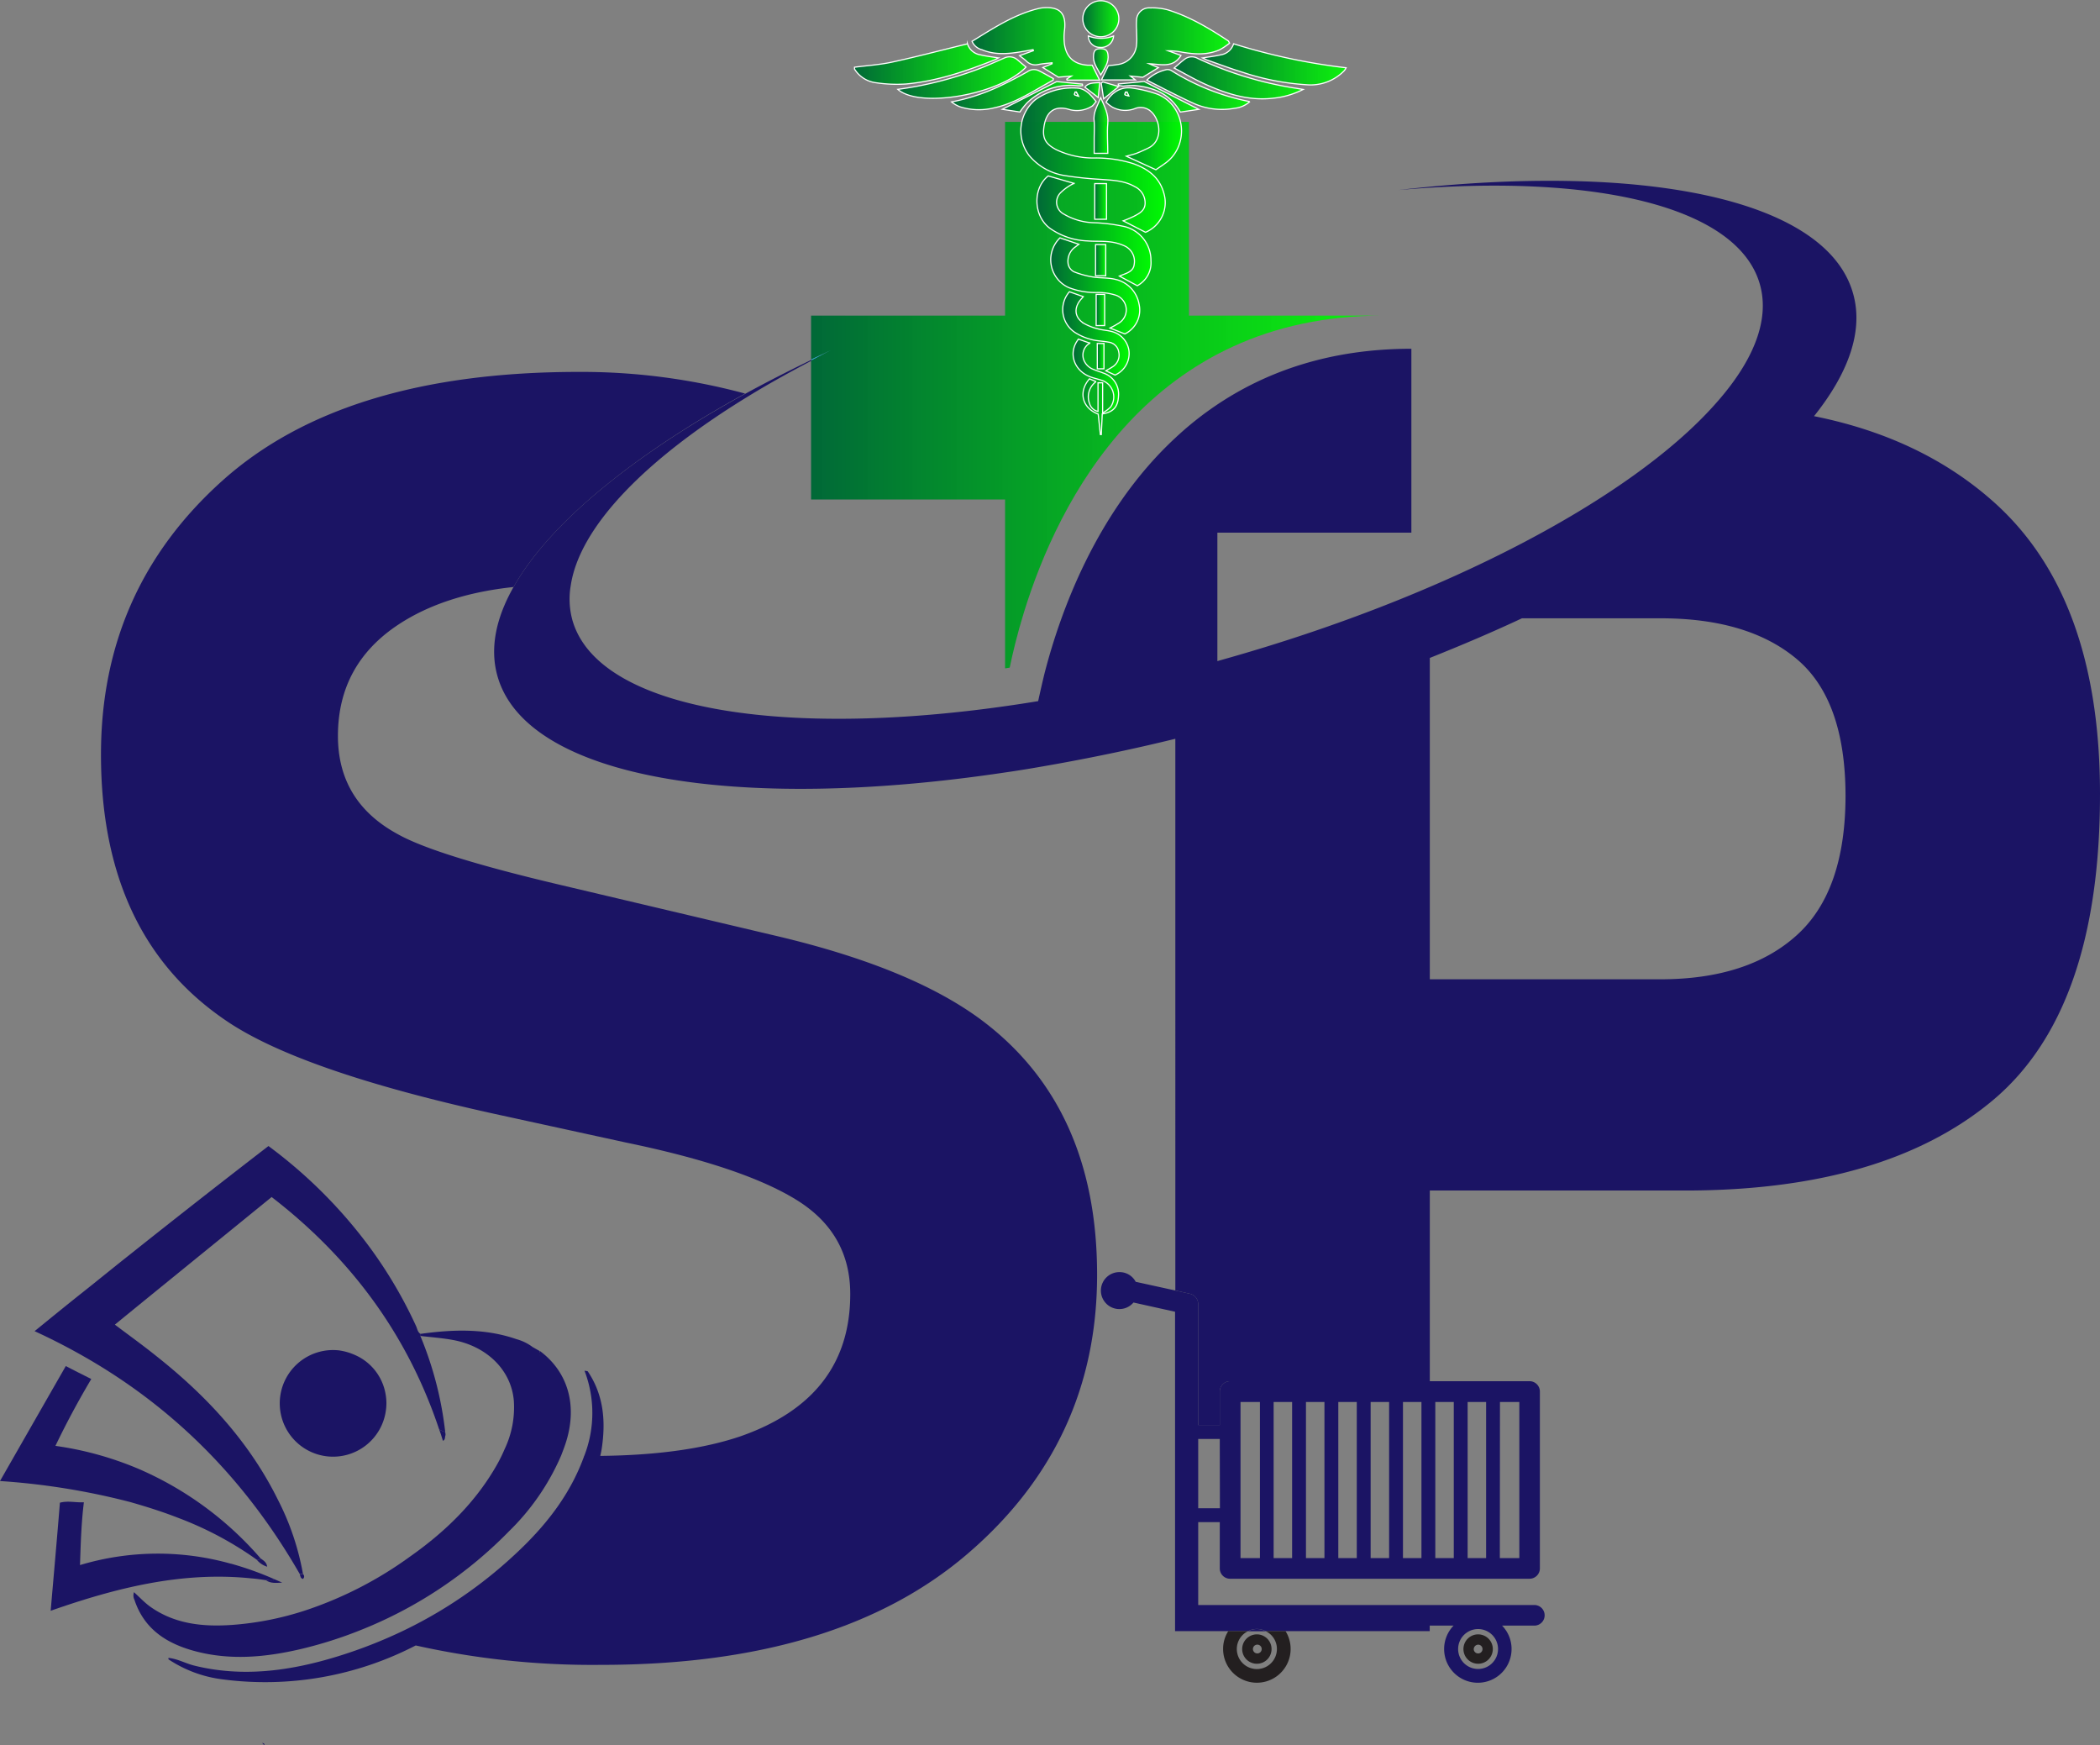 <svg id="Layer_1" data-name="Layer 1" xmlns="http://www.w3.org/2000/svg" xmlns:xlink="http://www.w3.org/1999/xlink" viewBox="0 0 454.63 377.75"><rect x="0" y="0" width="454.63" height="377.75" fill="#808080" stroke="none"/><defs><style>.cls-1{fill:url(#linear-gradient);}.cls-2{fill:#25a9e0;}.cls-10,.cls-11,.cls-12,.cls-13,.cls-14,.cls-15,.cls-16,.cls-17,.cls-18,.cls-19,.cls-20,.cls-21,.cls-22,.cls-23,.cls-24,.cls-25,.cls-26,.cls-27,.cls-28,.cls-29,.cls-3,.cls-30,.cls-4,.cls-5,.cls-6,.cls-7,.cls-8,.cls-9{stroke:#fff;stroke-miterlimit:10;stroke-width:0.25px;}.cls-3{fill:url(#linear-gradient-2);}.cls-4{fill:url(#linear-gradient-3);}.cls-5{fill:url(#linear-gradient-4);}.cls-6{fill:url(#linear-gradient-5);}.cls-7{fill:url(#linear-gradient-6);}.cls-8{fill:url(#linear-gradient-7);}.cls-9{fill:url(#linear-gradient-8);}.cls-10{fill:url(#linear-gradient-9);}.cls-11{fill:url(#linear-gradient-10);}.cls-12{fill:url(#linear-gradient-11);}.cls-13{fill:url(#linear-gradient-12);}.cls-14{fill:url(#linear-gradient-13);}.cls-15{fill:url(#linear-gradient-14);}.cls-16{fill:url(#linear-gradient-15);}.cls-17{fill:url(#linear-gradient-16);}.cls-18{fill:url(#linear-gradient-17);}.cls-19{fill:url(#linear-gradient-18);}.cls-20{fill:url(#linear-gradient-19);}.cls-21{fill:url(#linear-gradient-20);}.cls-22{fill:url(#linear-gradient-21);}.cls-23{fill:url(#linear-gradient-22);}.cls-24{fill:url(#linear-gradient-23);}.cls-25{fill:url(#linear-gradient-24);}.cls-26{fill:url(#linear-gradient-25);}.cls-27{fill:url(#linear-gradient-26);}.cls-28{fill:url(#linear-gradient-27);}.cls-29{fill:url(#linear-gradient-28);}.cls-30{fill:url(#linear-gradient-29);}.cls-31{fill:#1b1464;}.cls-32{fill:none;}.cls-33{fill:#231f20;}</style><linearGradient id="linear-gradient" x1="175.66" y1="85.46" x2="299.39" y2="85.46" gradientUnits="userSpaceOnUse"><stop offset="0" stop-color="#006837"/><stop offset="1" stop-color="lime" stop-opacity="0.9"/></linearGradient><linearGradient id="linear-gradient-2" x1="185.03" y1="13.82" x2="216.17" y2="13.82" xlink:href="#linear-gradient"/><linearGradient id="linear-gradient-3" x1="232.36" y1="83.63" x2="242.23" y2="83.63" xlink:href="#linear-gradient"/><linearGradient id="linear-gradient-4" x1="220.98" y1="34.58" x2="252.27" y2="34.58" xlink:href="#linear-gradient"/><linearGradient id="linear-gradient-5" x1="238.49" y1="9.46" x2="266.19" y2="9.46" xlink:href="#linear-gradient"/><linearGradient id="linear-gradient-6" x1="210.44" y1="9.46" x2="238.1" y2="9.46" xlink:href="#linear-gradient"/><linearGradient id="linear-gradient-7" x1="224.52" y1="49.9" x2="249.21" y2="49.9" xlink:href="#linear-gradient"/><linearGradient id="linear-gradient-8" x1="260.34" y1="13.86" x2="291.42" y2="13.86" xlink:href="#linear-gradient"/><linearGradient id="linear-gradient-9" x1="239.45" y1="27.81" x2="255.79" y2="27.81" xlink:href="#linear-gradient"/><linearGradient id="linear-gradient-10" x1="227.48" y1="61.84" x2="246.73" y2="61.84" xlink:href="#linear-gradient"/><linearGradient id="linear-gradient-11" x1="194.37" y1="16.74" x2="222.12" y2="16.74" xlink:href="#linear-gradient"/><linearGradient id="linear-gradient-12" x1="254.2" y1="16.79" x2="282.12" y2="16.79" xlink:href="#linear-gradient"/><linearGradient id="linear-gradient-13" x1="248.28" y1="19.31" x2="270.51" y2="19.31" xlink:href="#linear-gradient"/><linearGradient id="linear-gradient-14" x1="206.02" y1="19.32" x2="228.06" y2="19.32" xlink:href="#linear-gradient"/><linearGradient id="linear-gradient-15" x1="230.03" y1="72.09" x2="244.38" y2="72.09" xlink:href="#linear-gradient"/><linearGradient id="linear-gradient-16" x1="234.42" y1="3.99" x2="242.22" y2="3.99" xlink:href="#linear-gradient"/><linearGradient id="linear-gradient-17" x1="236.78" y1="27.11" x2="239.86" y2="27.11" xlink:href="#linear-gradient"/><linearGradient id="linear-gradient-18" x1="237.01" y1="43.54" x2="239.55" y2="43.54" xlink:href="#linear-gradient"/><linearGradient id="linear-gradient-19" x1="217.03" y1="20.87" x2="234.38" y2="20.87" xlink:href="#linear-gradient"/><linearGradient id="linear-gradient-20" x1="242.12" y1="20.89" x2="259.53" y2="20.89" xlink:href="#linear-gradient"/><linearGradient id="linear-gradient-21" x1="237.18" y1="56.26" x2="239.38" y2="56.26" xlink:href="#linear-gradient"/><linearGradient id="linear-gradient-22" x1="237.31" y1="67.04" x2="239.15" y2="67.04" xlink:href="#linear-gradient"/><linearGradient id="linear-gradient-23" x1="236.72" y1="13.32" x2="239.91" y2="13.32" xlink:href="#linear-gradient"/><linearGradient id="linear-gradient-24" x1="235.61" y1="8.96" x2="241.08" y2="8.96" xlink:href="#linear-gradient"/><linearGradient id="linear-gradient-25" x1="237.55" y1="77.03" x2="238.99" y2="77.03" xlink:href="#linear-gradient"/><linearGradient id="linear-gradient-26" x1="238.41" y1="19.52" x2="242.18" y2="19.52" xlink:href="#linear-gradient"/><linearGradient id="linear-gradient-27" x1="234.86" y1="19.44" x2="238.09" y2="19.44" xlink:href="#linear-gradient"/><linearGradient id="linear-gradient-28" x1="232.67" y1="20.3" x2="233.5" y2="20.3" xlink:href="#linear-gradient"/><linearGradient id="linear-gradient-29" x1="243.52" y1="20.28" x2="244.31" y2="20.28" xlink:href="#linear-gradient"/></defs><title>logo-c</title><path class="cls-1" d="M299.39,68.25c-50.45,0-70.34,40.25-77.73,64.27-1.47,4.76-2.44,8.89-3.07,11.93-.31.06-.62.09-1,.16V108.06h-42V77.93c1.41-.72,2.75-1.47,4.19-2.16l-4.19,2V68.25h42V26.32h39.81V68.25Z" transform="translate(0 0.06)"/><path class="cls-2" d="M179.85,75.77c-1.44.69-2.78,1.44-4.19,2.16v-.19Z" transform="translate(0 0.06)"/><path class="cls-3" d="M185,14.49c2.74-.36,5.51-.53,8.2-1.12,5.27-1.15,10.48-2.53,15.72-3.81l.53-.13a3.47,3.47,0,0,0,2.8,2.38c1.24.29,2.5.44,3.89.67a8.82,8.82,0,0,1-.8.41c-6.19,2.47-12.49,4.61-19.17,5.23a30.15,30.15,0,0,1-6.57-.28,6.35,6.35,0,0,1-4.6-2.95Z" transform="translate(0 0.06)"/><path class="cls-4" d="M238.22,94l-.47-4.43c-3.45-1.3-4.37-4.79-1.89-7.63l1.42.61a4.07,4.07,0,0,0-1.41,4.72A2.45,2.45,0,0,0,237.71,89V82.8l1,0v6.53a8.44,8.44,0,0,0,1.73-1.3,3.8,3.8,0,0,0-1.67-5.68c-.92-.34-1.91-.52-2.82-.88-3.42-1.34-4.66-5-2.7-7.81.05-.09.11-.17.21-.32l2.47.87a3,3,0,0,0-1.32,3.59,3.57,3.57,0,0,0,2.2,2.13c.66.3,1.37.48,2,.74a4.78,4.78,0,0,1,3.34,4.94c-.11,2.4-1.12,3.54-3.52,3.93L238.42,94Z" transform="translate(0 0.06)"/><path class="cls-5" d="M248,50.22l-4.84-2.48a23.64,23.64,0,0,0,2.35-1c1.1-.58,2.29-1.17,2.39-2.65a3.9,3.9,0,0,0-2.25-3.76c-2.41-1.39-5.1-1.38-7.76-1.59a75.29,75.29,0,0,1-7.64-.84,12.47,12.47,0,0,1-7.52-4.4,8.8,8.8,0,0,1,1.44-12A13.89,13.89,0,0,1,233,19c1.84,0,3.12,1.39,4.3,2.94-.36.38-.62.84-1,1.05a6.1,6.1,0,0,1-4.85.64c-2.88-.88-4.79.29-5.36,3.28-.54,2.81.11,4.15,2.65,5.46a18.7,18.7,0,0,0,8.33,1.77,26.59,26.59,0,0,1,8.17,1.19c3.2,1.11,5.75,2.92,6.71,6.39A7,7,0,0,1,248,50.22ZM233,19.86l-.24,0c0,.18-.18.41-.11.54s.33.13.81.3Z" transform="translate(0 0.06)"/><path class="cls-6" d="M266.19,9.28a15,15,0,0,1-2.13,1.43c-2.64,1.17-5.4,1-8.16.52a14.46,14.46,0,0,0-3-.29l2.77,1c-1.72,2.81-4.36,1.89-6.89,1.8l2,.84-3.37,2.08-2.7-.26,1.1.84h-7.36l1.5-3.08c.76-.09,1.35-.13,1.93-.24a4.67,4.67,0,0,0,4.18-4.43c.11-1,0-2,0-3.06a17,17,0,0,1,0-2.26A2.72,2.72,0,0,1,249,1.65a12.68,12.68,0,0,1,3.79.42c4.77,1.46,9,4,13.13,6.73C265.93,8.83,266,8.91,266.19,9.28Z" transform="translate(0 0.06)"/><path class="cls-7" d="M210.44,8.88C215.13,6,219.66,3,225,1.75a5.26,5.26,0,0,1,.78-.12c3.69-.31,5.11,1.22,4.67,4.9a11.89,11.89,0,0,0,0,3c.43,2.86,2.11,4.32,5,4.52.29,0,.59,0,1,0l1.6,3.23H231l-.06-.22,1-.65-2.83.23-3.35-2.08,2-.82,0-.21c-1,.12-2,.17-3,.38a2.74,2.74,0,0,1-2.61-.79c-.39-.38-.86-.68-1.43-1.13l3-1.08-.07-.22c-1,.18-2,.36-3,.52-2.72.43-5.44.6-8.07-.51A3.13,3.13,0,0,1,210.44,8.88Z" transform="translate(0 0.06)"/><path class="cls-8" d="M246.21,61.78l-3.87-2.08.77-.31c1.13-.42,2.31-.87,2.44-2.28a3.68,3.68,0,0,0-2-3.9,10.35,10.35,0,0,0-3.28-.92c-1.59-.19-3.22-.07-4.83-.2a15.06,15.06,0,0,1-8.2-2.78c-3.57-2.72-3.67-8.65-.31-11.29l5.61,1.62a4.93,4.93,0,0,0-.83.41,10.67,10.67,0,0,0-2.09,1.59,2.89,2.89,0,0,0,.69,4.64,13.51,13.51,0,0,0,6.57,1.87,37.35,37.35,0,0,1,6.62.84,7.54,7.54,0,0,1,5.67,7.37A5.62,5.62,0,0,1,246.21,61.78Z" transform="translate(0 0.06)"/><path class="cls-9" d="M260.34,12.48c1.4-.23,2.66-.37,3.89-.66a3.47,3.47,0,0,0,2.83-2.4,133,133,0,0,0,24.36,5.19,3.37,3.37,0,0,1-.37.59,10.13,10.13,0,0,1-8.12,3.09A54.43,54.43,0,0,1,269,15.58c-2.61-.8-5.16-1.77-7.74-2.67C261,12.81,260.73,12.66,260.34,12.48Z" transform="translate(0 0.06)"/><path class="cls-10" d="M239.45,22.07c1.34-2.32,3.43-3.44,5.75-3.05a27.57,27.57,0,0,1,5.34,1.3c6.09,2.41,7.09,10.94,1.88,14.84-.74.55-1.51,1.05-2.18,1.52l-6.4-2.93c.73-.2,1.52-.37,2.26-.65s1.69-.72,2.51-1.12c3.55-1.73,2.47-7-.1-8.38a3.25,3.25,0,0,0-2.85-.14,5.86,5.86,0,0,1-4.78-.3A8.08,8.08,0,0,1,239.45,22.07Zm4.5-2.2-.32,0c0,.19-.16.43-.09.56s.35.11.77.22Z" transform="translate(0 0.06)"/><path class="cls-11" d="M243.52,72.22l-3.22-1.28a17.59,17.59,0,0,0,1.81-1,3.36,3.36,0,0,0-.45-6.07,12.66,12.66,0,0,0-4.24-.61,16.14,16.14,0,0,1-6.07-1.08,6.61,6.61,0,0,1-1.88-10.75l4.09,1.38-.75.57a3.76,3.76,0,0,0-1.56,3.73,2.44,2.44,0,0,0,1.21,1.64,19.44,19.44,0,0,0,4.13,1.14c1.58.26,3.25.13,4.79.5a6.66,6.66,0,0,1,5.21,5.36A5.75,5.75,0,0,1,243.52,72.22Z" transform="translate(0 0.06)"/><path class="cls-12" d="M194.37,19.28a79.15,79.15,0,0,0,16.85-4.18c2.1-.76,4.13-1.71,6.18-2.59a2.63,2.63,0,0,1,2.94.44l1.78,1.51C216.52,20.37,199.14,23.5,194.37,19.28Z" transform="translate(0 0.06)"/><path class="cls-13" d="M282.12,19.3a18.25,18.25,0,0,1-6.62,1.91c-5.26.58-10.09-1-14.77-3.13-2.2-1-4.3-2.24-6.53-3.41.86-.74,1.49-1.33,2.18-1.85a2.57,2.57,0,0,1,2.87-.26,78.14,78.14,0,0,0,21.45,6.5Z" transform="translate(0 0.06)"/><path class="cls-14" d="M270.51,22a5.86,5.86,0,0,1-3.25,1.38,15,15,0,0,1-8.54-.93c-3.47-1.55-6.84-3.36-10.44-5.16A8.75,8.75,0,0,1,252.62,15a1.71,1.71,0,0,1,1,.24,50,50,0,0,0,16.78,6.66S270.46,21.93,270.51,22Z" transform="translate(0 0.06)"/><path class="cls-15" d="M228,17.29c-4.16,2.23-8.08,5-12.81,6a13.53,13.53,0,0,1-7.41-.25A6.72,6.72,0,0,1,206,22a43.69,43.69,0,0,0,10.24-3.33c2.11-1,4.19-2.07,6.21-3.22a2.38,2.38,0,0,1,2.33-.26c1.11.53,2.17,1.17,3.26,1.76Z" transform="translate(0 0.06)"/><path class="cls-16" d="M241.4,81.12l-2-.92c.52-.31,1-.55,1.41-.83a3,3,0,0,0,1.39-3.23A2.53,2.53,0,0,0,240,74c-1.25-.24-2.57-.24-3.79-.59a12.19,12.19,0,0,1-3.49-1.51,5.91,5.91,0,0,1-1.2-8.81l3,1.06-.58.67c-1.52,1.84-1.29,3.89.74,5.13a12,12,0,0,0,3,1.17c.94.27,1.95.3,2.9.55a5,5,0,0,1,3.83,4.17A5.1,5.1,0,0,1,241.4,81.12Z" transform="translate(0 0.06)"/><path class="cls-17" d="M234.42,4a3.9,3.9,0,1,1,7.8,0,3.9,3.9,0,1,1-7.8,0Z" transform="translate(0 0.06)"/><path class="cls-18" d="M238.29,21.09c.83,1.88,1.73,3.5,1.54,5.55s0,4.27,0,6.49h-2.95V29.82c0-1.22.08-2.45,0-3.65C236.61,24.29,237.61,22.84,238.29,21.09Z" transform="translate(0 0.06)"/><path class="cls-19" d="M239.55,39.68V47.4H237V39.68Z" transform="translate(0 0.06)"/><path class="cls-20" d="M234.38,18.47a7.11,7.11,0,0,1-1,.05,13.55,13.55,0,0,0-11,3.66,15.69,15.69,0,0,0-1.58,2L217,23.6l11.76-6,5.56.55Z" transform="translate(0 0.06)"/><path class="cls-21" d="M259.53,23.61l-4,.59c-2.16-3.88-5.7-5.34-9.81-5.75a19.89,19.89,0,0,0-2.55.13,6.83,6.83,0,0,1-1.07-.18l0-.28,5.6-.55Z" transform="translate(0 0.06)"/><path class="cls-22" d="M237.18,52.88h2.2v6.75h-2.2Z" transform="translate(0 0.06)"/><path class="cls-23" d="M237.31,63.66h1.84v6.75h-1.84Z" transform="translate(0 0.06)"/><path class="cls-24" d="M238.3,16.17c-.79-1.51-1.79-2.74-1.54-4.44.13-.91.46-1.25,1.52-1.25s1.45.37,1.58,1.21C240.13,13.43,239.14,14.69,238.3,16.17Z" transform="translate(0 0.06)"/><path class="cls-25" d="M235.61,7.73a7.64,7.64,0,0,0,5.47,0,2.66,2.66,0,0,1-2.92,2.46A2.48,2.48,0,0,1,235.61,7.73Z" transform="translate(0 0.06)"/><path class="cls-26" d="M237.55,74.29H239v5.48h-1.44Z" transform="translate(0 0.06)"/><path class="cls-27" d="M238.75,17.67l3.43,1-3.25,2.66-.52-3.4Z" transform="translate(0 0.06)"/><path class="cls-28" d="M237.75,21.05l-2.89-2.24c.76-1,1.89-.89,3.23-1Z" transform="translate(0 0.06)"/><path class="cls-29" d="M233,19.86l.46.88c-.48-.17-.75-.18-.81-.3s.07-.36.11-.54Z" transform="translate(0 0.06)"/><path class="cls-30" d="M244,19.87l.36.81c-.42-.11-.69-.1-.77-.22s.05-.37.09-.56Z" transform="translate(0 0.06)"/><path class="cls-31" d="M96.39,309.93a13.34,13.34,0,0,1-1.31-.57c-6.8-20.38-19-37-36.27-50.32-5.16,4.19-10.27,8.36-15.4,12.52-6.14,5-12.31,10-18.54,15.1,3.07,2.32,5.95,4.38,8.73,6.61,10.93,8.61,20.27,18.6,26.53,31.22a56.84,56.84,0,0,1,5.45,16.07c-.22,0-.44.09-.66.12C53.83,321.36,39.12,306,20.26,294.77a136.44,136.44,0,0,0-12.77-6.7c3.47-2.82,6.92-5.64,10.39-8.39s6.77-5.45,10.15-8.12Q43,259.64,58.12,248a104.24,104.24,0,0,1,19.52,18.79,96.82,96.82,0,0,1,12.43,20.17c.28.6.34,1.35,1,1.72a2.43,2.43,0,0,1-.06.44A76.29,76.29,0,0,1,96.39,309.93Z" transform="translate(0 0.06)"/><path class="cls-31" d="M96.46,310.55c-.19.41,0,1-.57,1.26-.25-.82-.5-1.63-.81-2.45a13.34,13.34,0,0,0,1.31.57C96.43,310.15,96.43,310.34,96.46,310.55Z" transform="translate(0 0.06)"/><path class="cls-31" d="M116.88,292.36c0,.16,0,.28-.07.41a1.93,1.93,0,0,0,0-.41l-1.5-.85a10.49,10.49,0,0,0-3.54-1.72c-6.79-2.35-13.75-2.1-20.73-1.13a2.43,2.43,0,0,1-.06.44c2.32.28,4.63.44,6.92.85,7.45,1.31,12.78,6.51,13.34,13.18a21.06,21.06,0,0,1-2,10.49,32.85,32.85,0,0,1-1.69,3.42c-4.64,8.17-11.25,14.53-18.86,19.88a82.91,82.91,0,0,1-22,11.4,66.14,66.14,0,0,1-16.26,3.32c-6.35.47-12.62-.12-18-4-1.19-.87-2.23-2-3.42-3.07a2.12,2.12,0,0,0,.1,1.66c2.1,6.36,7,9.46,13.06,11.09,7.83,2.1,15.62,1.31,23.33-.53A91.28,91.28,0,0,0,78,352.8h0a92.86,92.86,0,0,0,32.2-21.42A51.2,51.2,0,0,0,121.48,315c.31-.81.63-1.63.91-2.47C125.11,304.42,123.11,297,116.88,292.36Zm-.13.84,0,0a.75.75,0,0,1,.16.13Z" transform="translate(0 0.06)"/><path class="cls-31" d="M56.4,337.24c-.19.37-.53.31-.84.28a74.27,74.27,0,0,0-16.88-9c-3.45-1.35-7-2.47-10.56-3.48A152,152,0,0,0,0,320.51c4.82-8.42,9.49-16.59,14.25-24.89,1.88,1,3.6,1.84,5.51,2.81-2.79,4.7-5.32,9.4-7.76,14.47A71.27,71.27,0,0,1,30.28,318,73.42,73.42,0,0,1,56.4,337.24Z" transform="translate(0 0.06)"/><path class="cls-31" d="M83.55,305.17a11.54,11.54,0,1,1-10.17-12.94,12.78,12.78,0,0,1,3.47,1v0a11.32,11.32,0,0,1,6.64,8.55A10.89,10.89,0,0,1,83.55,305.17Z" transform="translate(0 0.06)"/><path class="cls-31" d="M237.51,275.89q0,36.36-28.09,60.41t-79.42,24a175.21,175.21,0,0,1-40-4.2,70.81,70.81,0,0,1-41.88,7.33,27.16,27.16,0,0,1-11.68-4.35.28.28,0,0,0,0-.29c2,.19,3.7,1.19,5.58,1.66,10.58,2.63,21,1.13,31.13-2a102.85,102.85,0,0,0,10.61-3.92,96.77,96.77,0,0,0,27.72-18.13c6.48-6,11.87-12.74,14.94-21.17,0-.06,0-.09.06-.15a25.53,25.53,0,0,0,.06-18.45,6.69,6.69,0,0,1,.69.12c3.38,5,3.91,10.53,3.1,16.32a18.77,18.77,0,0,1-.38,2c12.41-.13,22.52-1.57,30.41-4.26q23.73-8.32,23.71-30.79,0-13.16-11.62-20.35T135.6,247.26L106.89,241q-42.37-9.34-58.22-20.33-26.82-18.36-26.81-57.43,0-35.66,26.24-59.22t77.07-23.58a135.85,135.85,0,0,1,36.14,4.69C136.7,98.66,118.85,113.41,111.18,127q-15,1.59-24.9,8.11-13.11,8.64-13.12,24.11,0,14.24,12.93,21.26c5.51,3.11,17.29,6.77,35.23,11l46.57,11q30.63,7.19,45.91,19.26Q237.53,240.45,237.51,275.89Z" transform="translate(0 0.06)"/><path class="cls-31" d="M59.38,341.75c-.53.59-1.22.06-1.82.22-1-.16-2-.29-3-.38a.09.09,0,0,0-.06,0c-15-1.57-29.25,2-43.53,7,.69-8,1.38-15.69,2-23.39,1.75-.47,3.35,0,5.19-.09-.56,4.51-.68,8.83-.84,13.59a58.52,58.52,0,0,1,32.6-.31s0,0,.06,0A69.69,69.69,0,0,1,59.38,341.75Z" transform="translate(0 0.06)"/><path class="cls-31" d="M57.84,339.05a4.72,4.72,0,0,1-2.28-1.53c.31,0,.65.09.84-.28C56.94,337.67,57.69,338,57.84,339.05Z" transform="translate(0 0.06)"/><path class="cls-31" d="M61.1,342.5c-1.28.06-2.51.22-3.54-.53.6-.16,1.29.37,1.82-.22Z" transform="translate(0 0.06)"/><path class="cls-31" d="M65.58,341.71c-.53-.15-.57-.62-.66-1,.22,0,.44-.09.66-.12C65.86,340.93,66,341.31,65.58,341.71Z" transform="translate(0 0.06)"/><path class="cls-31" d="M57.21,377.69l-.46-.48C57,377.25,57.32,377.28,57.21,377.69Z" transform="translate(0 0.06)"/><path class="cls-32" d="M267.76,356.87a4.34,4.34,0,0,0,8.68,0A4.26,4.26,0,0,0,274,353H270.2A4.28,4.28,0,0,0,267.76,356.87Zm4.34-3.17a3.18,3.18,0,1,1-3.18,3.18A3.18,3.18,0,0,1,272.1,353.7Z" transform="translate(0 0.06)"/><path class="cls-32" d="M320,357.82a.95.95,0,1,0-.95-.94A.95.95,0,0,0,320,357.82Z" transform="translate(0 0.06)"/><path class="cls-32" d="M320,361.19a4.32,4.32,0,1,0-4.33-4.32A4.33,4.33,0,0,0,320,361.19Zm0-7.49a3.18,3.18,0,1,1-3.18,3.18A3.18,3.18,0,0,1,320,353.7Z" transform="translate(0 0.06)"/><path class="cls-32" d="M272.1,357.82a.95.95,0,1,0-.94-.94A.95.95,0,0,0,272.1,357.82Z" transform="translate(0 0.06)"/><path class="cls-32" d="M389,142.6q-10.53-8.83-29.5-8.83h-30c-6.36,3-13,5.82-19.95,8.58v69.56h49.95q19,0,29.5-9.56t10.55-30.25Q399.54,151.43,389,142.6Z" transform="translate(0 0.06)"/><path class="cls-31" d="M272.11,352.55a4,4,0,0,0-1.91.47H274A3.94,3.94,0,0,0,272.11,352.55Z" transform="translate(0 0.06)"/><path class="cls-31" d="M431.2,108.22c-10.42-9.15-23.3-15.16-38.48-18.2,7.54-9.43,10.74-18.54,8.45-26.56C395.38,42.86,355.45,35,302.8,41.07c42.13-3.69,73.41,3.45,78.2,20.42,2.23,7.89-1.53,16.94-10,26.28-18,20-57.53,41.18-105.91,54.83-.53.16-1,.28-1.54.44V115.23h42V75.43c-17.54,0-31.38,4.88-42.31,12.27a71,71,0,0,0-8.77,7c-17.07,15.81-24.93,37.73-28.34,51-.56,2.29-1,4.29-1.38,6-18.82,3.1-36.23,4.29-51.14,3.66-27.21-1.15-46.07-8.36-49.7-21.23a17.21,17.21,0,0,1-.34-7.51c1.94-12.72,16.28-27.44,38.83-41.15,4.16-2.54,8.61-5,13.28-7.46v-.19c-5,2.42-9.77,4.86-14.35,7.36C136.7,98.66,118.85,113.41,111.18,127c-3.86,6.79-5.17,13.34-3.48,19.29,6.23,22.08,51.64,29.56,109.89,20.85,3.73-.53,7.52-1.19,11.37-1.88,8.3-1.5,16.82-3.28,25.49-5.41V279.27l3.2.72a2.3,2.3,0,0,1,1.75,2.19v26.21h4.67v-7.26a2.24,2.24,0,0,1,2.22-2.23h43.25V257.63h55.24q43.22,0,66.55-19.45t23.3-66.42Q454.63,128.73,431.2,108.22ZM389,202.35q-10.53,9.54-29.5,9.56H309.54V142.35c6.92-2.76,13.59-5.6,19.95-8.58h30q19,0,29.5,8.83t10.55,29.5Q399.54,192.82,389,202.35Z" transform="translate(0 0.06)"/><path class="cls-31" d="M264.07,301.13v7.26H259.4V282.18a2.3,2.3,0,0,0-1.75-2.19l-3.2-.72-8.58-1.88a3.93,3.93,0,0,0-3.48-2.1,4,4,0,1,0,3,6.58l9,2V353H270.2a4,4,0,0,1,1.91-.47A3.94,3.94,0,0,1,274,353h35.52V351.8h5.17a7.3,7.3,0,1,0,12.55,5.07,7.23,7.23,0,0,0-2.06-5.07h7.14a2.23,2.23,0,0,0,0-4.45H259.4V329.41h4.67v10a2.23,2.23,0,0,0,2.22,2.25h64.83a2.24,2.24,0,0,0,2.25-2.25V301.13a2.24,2.24,0,0,0-2.25-2.23H266.29A2.24,2.24,0,0,0,264.07,301.13ZM320,352.55a4.32,4.32,0,1,1-4.33,4.32A4.33,4.33,0,0,1,320,352.55Zm-55.9-26.15H259.4v-15h4.67Zm60.63-23h4.19v33.79H324.7Zm-7,0h4v33.79h-4Zm-7,0h4v33.79h-4Zm-7,0h4v33.79h-4Zm-7,0h4v33.79h-4Zm-7,0h4v33.79h-4Zm-7,0h4v33.79h-4Zm-7,0h4v33.79h-4Zm-7.17,0h4.2v33.79h-4.2Z" transform="translate(0 0.06)"/><path class="cls-33" d="M320,360.06a3.18,3.18,0,1,0-3.18-3.18A3.19,3.19,0,0,0,320,360.06Zm0-4.13a.95.95,0,1,1-.95.95A1,1,0,0,1,320,355.93Z" transform="translate(0 0.06)"/><path class="cls-33" d="M272.1,360.06a3.18,3.18,0,1,0-3.18-3.18A3.18,3.18,0,0,0,272.1,360.06Zm0-4.13a.95.95,0,1,1,0,1.89.95.95,0,0,1,0-1.89Z" transform="translate(0 0.06)"/><path class="cls-33" d="M276.44,356.87a4.34,4.34,0,0,1-8.68,0A4.28,4.28,0,0,1,270.2,353h-4.29a7.11,7.11,0,0,0-1.12,3.85A7.31,7.31,0,1,0,278.31,353H274A4.26,4.26,0,0,1,276.44,356.87Z" transform="translate(0 0.06)"/></svg>